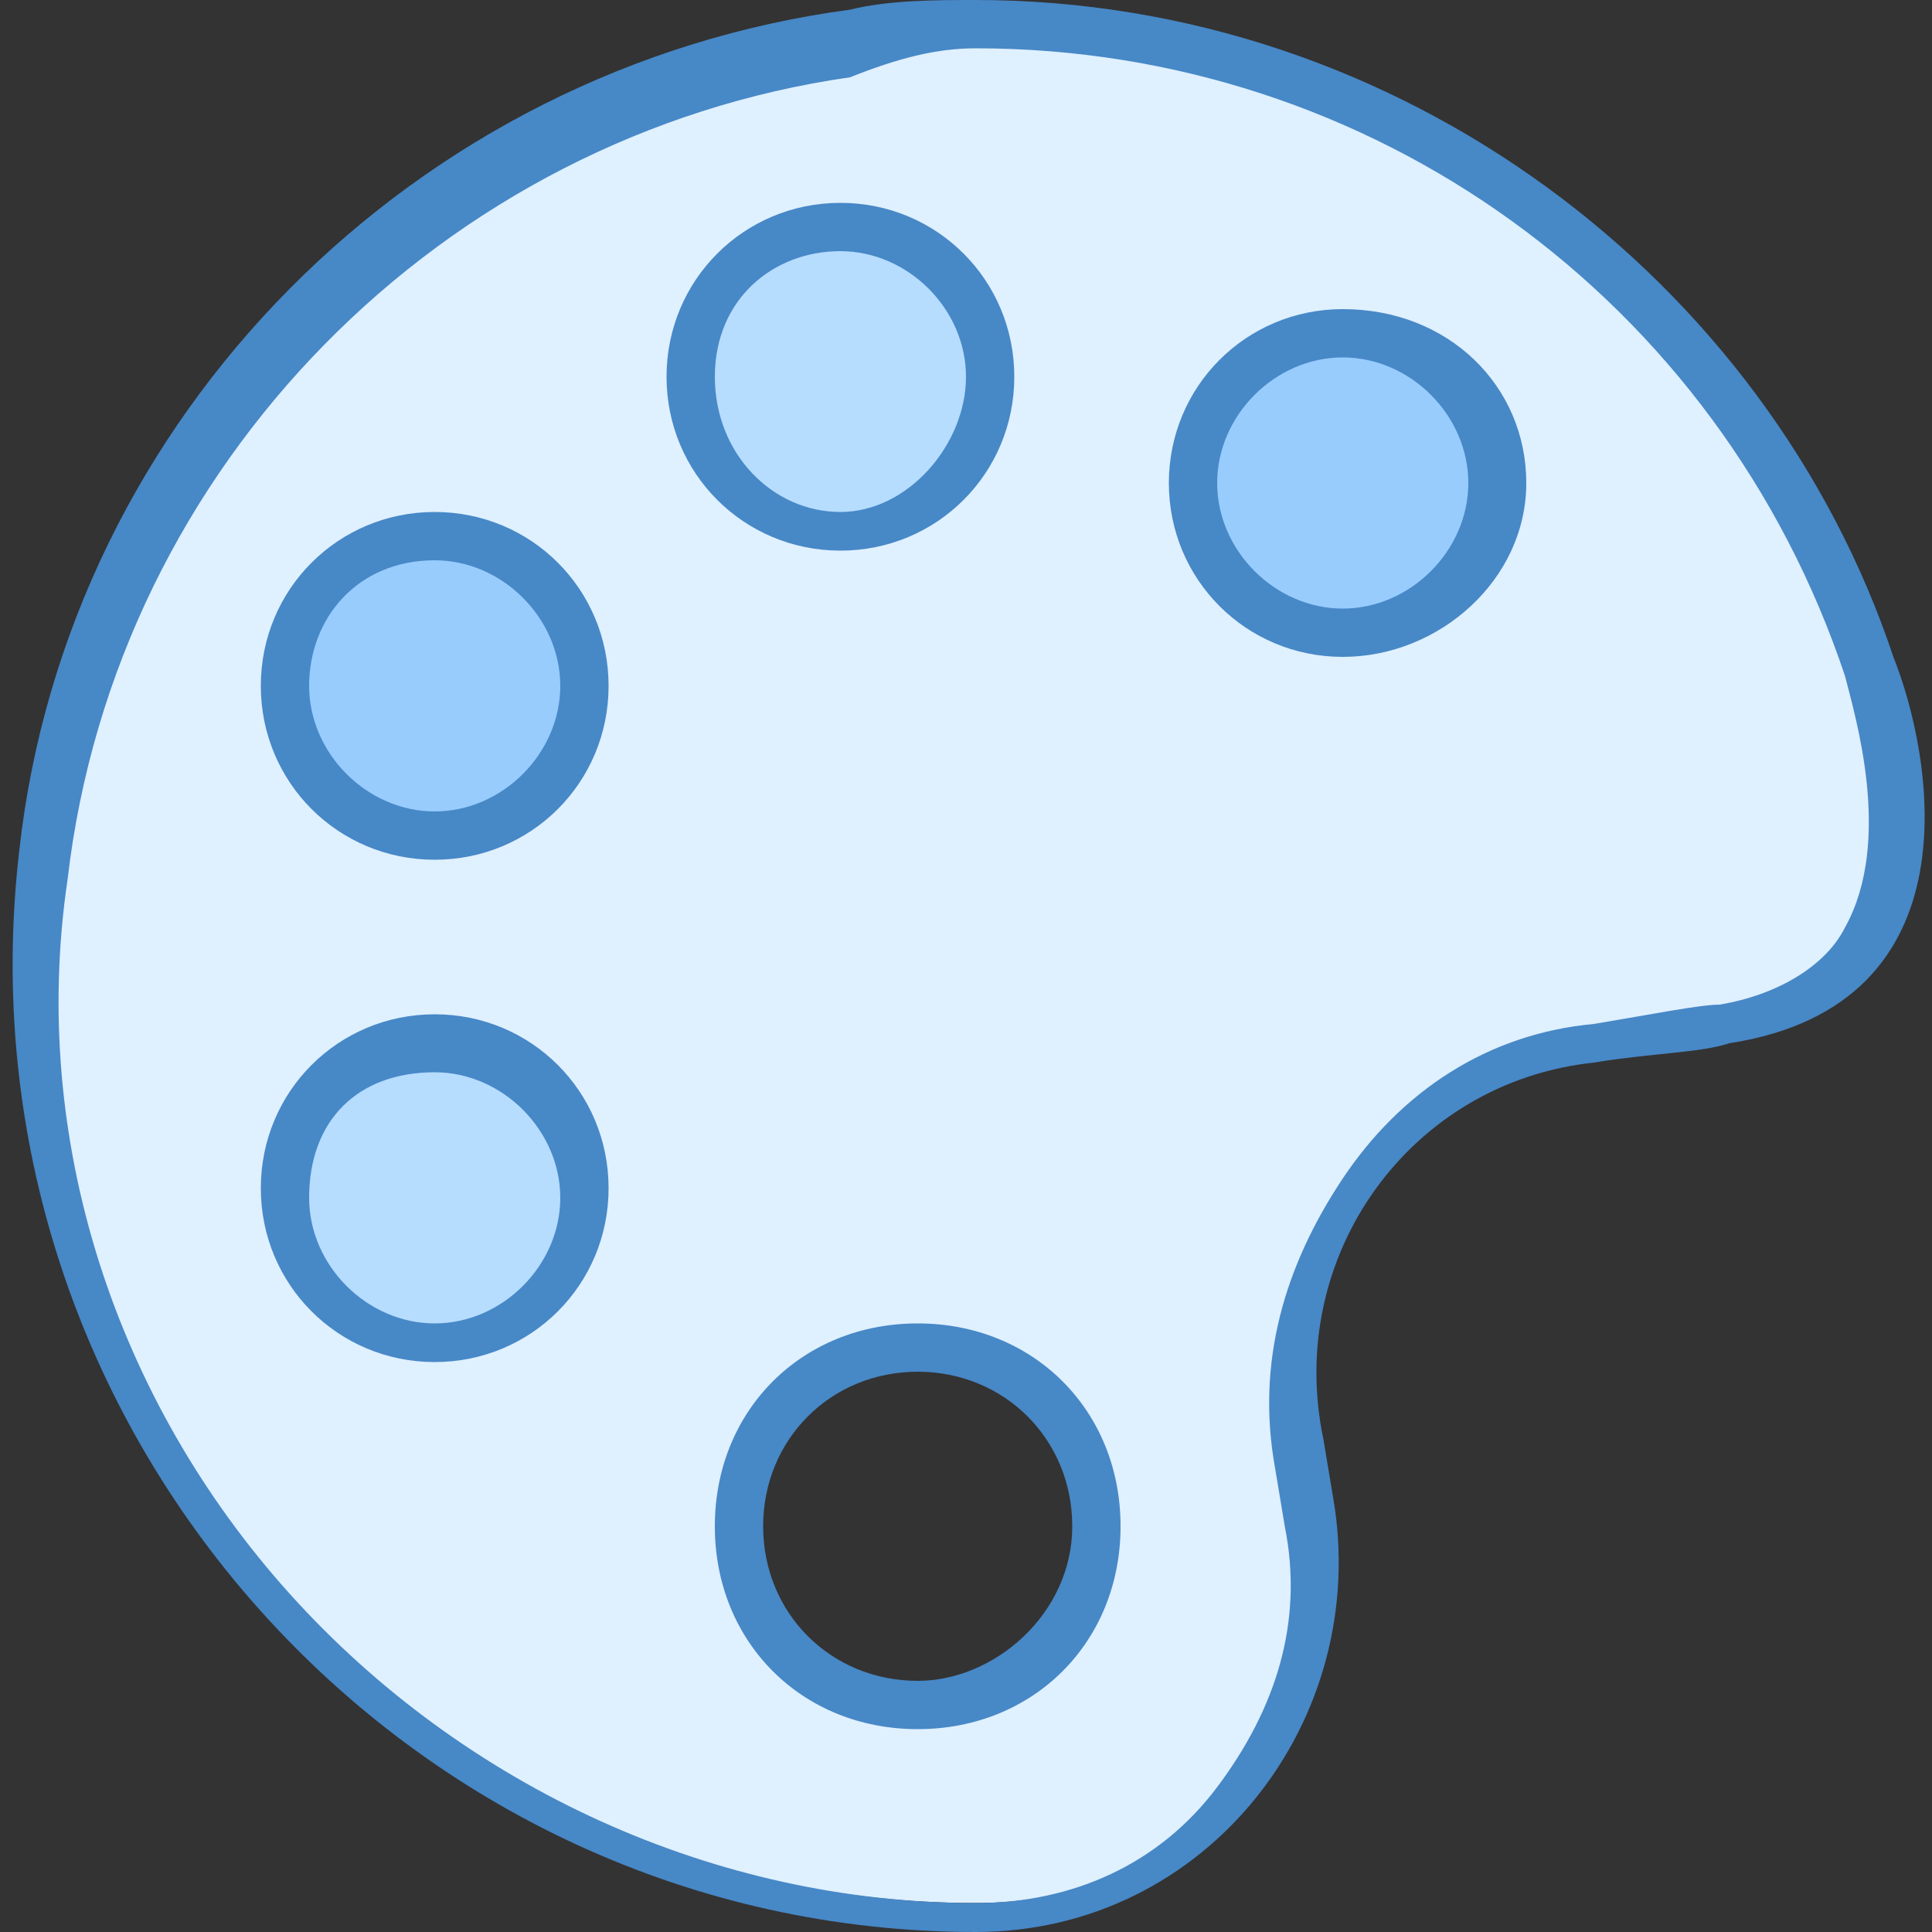 <?xml version="1.0" encoding="utf-8"?>
<!-- Generator: Adobe Illustrator 23.0.1, SVG Export Plug-In . SVG Version: 6.00 Build 0)  -->
<svg version="1.1" id="Vrstva_1" xmlns="http://www.w3.org/2000/svg" xmlns:xlink="http://www.w3.org/1999/xlink" x="0px" y="0px"
	 viewBox="0 0 20 20" style="enable-background:new 0 0 20 20;" xml:space="preserve">
<rect x="0" y="0" width="20" height="20" fill="#333333" stroke="none"/>
<style type="text/css">
	.st0{fill:#DFF0FE;}
	.st1{fill:#4788C7;}
	.st2{fill:#B6DCFE;}
	.st3{fill:#98CCFD;}
</style>
<g>
	<path class="st0" d="M10.1,19.7c-2.8,0-5.4-1.2-7.3-3.3C1,14.4,0.1,11.7,0.4,8.9c0.5-4.4,4-8,8.4-8.5c0.4-0.1,0.9-0.1,1.3-0.1
		c4.2,0,7.9,2.7,9.2,6.7c0.2,0.5,0.5,1.9,0,2.8c-0.3,0.5-0.8,0.8-1.5,0.9c-0.3,0-0.8,0.1-1.3,0.2c-1,0.1-1.9,0.6-2.5,1.4
		C13.4,13,13.2,14,13.4,15l0.1,0.6c0.2,1-0.1,2.1-0.7,2.9C12.1,19.3,11.2,19.7,10.1,19.7L10.1,19.7z M9.5,13.9c-1,0-1.8,0.8-1.8,1.8
		s0.8,1.8,1.8,1.8s1.8-0.8,1.8-1.8S10.5,13.9,9.5,13.9z"/>
	<path class="st1" d="M10.1,0.5c4.1,0,7.7,2.6,9,6.5c0.1,0.4,0.5,1.7,0,2.6c-0.2,0.4-0.7,0.7-1.3,0.8c-0.2,0-0.7,0.1-1.3,0.2
		c-1.1,0.1-2,0.7-2.6,1.6c-0.6,0.9-0.9,1.9-0.7,3l0.1,0.6c0.2,1-0.1,1.9-0.7,2.7c-0.6,0.8-1.5,1.2-2.5,1.2c-2.7,0-5.3-1.2-7.1-3.2
		c-1.8-2-2.7-4.7-2.3-7.4c0.5-4.3,3.9-7.7,8.1-8.3C9.3,0.6,9.7,0.5,10.1,0.5 M9.5,17.9c1.2,0,2.1-0.9,2.1-2.1c0-1.2-0.9-2.1-2.1-2.1
		s-2.1,0.9-2.1,2.1C7.4,17,8.3,17.9,9.5,17.9 M10.1,0C9.7,0,9.2,0,8.8,0.1C4.3,0.7,0.7,4.3,0.2,8.8c-0.7,6,4,11.2,9.9,11.2
		c2.4,0,4.1-2.2,3.7-4.5l-0.1-0.6c-0.4-1.9,0.9-3.7,2.8-3.9c0.6-0.1,1.1-0.1,1.4-0.2c2.6-0.4,2.1-3,1.7-4C18.3,2.9,14.5,0,10.1,0
		L10.1,0z M9.5,17.4c-0.9,0-1.6-0.7-1.6-1.6c0-0.9,0.7-1.6,1.6-1.6c0.9,0,1.6,0.7,1.6,1.6C11.1,16.7,10.3,17.4,9.5,17.4L9.5,17.4z"
		/>
</g>
<g>
	<circle class="st2" cx="4.5" cy="12.4" r="1.6"/>
	<path class="st1" d="M4.5,11.1c0.7,0,1.3,0.6,1.3,1.3c0,0.7-0.6,1.3-1.3,1.3s-1.3-0.6-1.3-1.3C3.2,11.6,3.7,11.1,4.5,11.1
		 M4.5,10.5c-1,0-1.8,0.8-1.8,1.8s0.8,1.8,1.8,1.8s1.8-0.8,1.8-1.8S5.5,10.5,4.5,10.5L4.5,10.5z"/>
</g>
<g>
	<circle class="st3" cx="4.5" cy="7.1" r="1.6"/>
	<g>
		<path class="st1" d="M4.5,5.8c0.7,0,1.3,0.6,1.3,1.3S5.2,8.4,4.5,8.4S3.2,7.8,3.2,7.1S3.7,5.8,4.5,5.8 M4.5,5.3
			c-1,0-1.8,0.8-1.8,1.8s0.8,1.8,1.8,1.8s1.8-0.8,1.8-1.8S5.5,5.3,4.5,5.3L4.5,5.3z"/>
	</g>
</g>
<g>
	<circle class="st2" cx="8.7" cy="3.9" r="1.6"/>
	<g>
		<path class="st1" d="M8.7,2.6c0.7,0,1.3,0.6,1.3,1.3S9.4,5.3,8.7,5.3C8,5.3,7.4,4.7,7.4,3.9S8,2.6,8.7,2.6 M8.7,2.1
			c-1,0-1.8,0.8-1.8,1.8s0.8,1.8,1.8,1.8s1.8-0.8,1.8-1.8S9.7,2.1,8.7,2.1L8.7,2.1z"/>
	</g>
</g>
<g>
	<circle class="st3" cx="13.9" cy="5" r="1.6"/>
	<g>
		<path class="st1" d="M13.9,3.7c0.7,0,1.3,0.6,1.3,1.3s-0.6,1.3-1.3,1.3c-0.7,0-1.3-0.6-1.3-1.3S13.2,3.7,13.9,3.7 M13.9,3.2
			c-1,0-1.8,0.8-1.8,1.8s0.8,1.8,1.8,1.8S15.8,6,15.8,5S15,3.2,13.9,3.2L13.9,3.2z"/>
	</g>
</g>
</svg>
